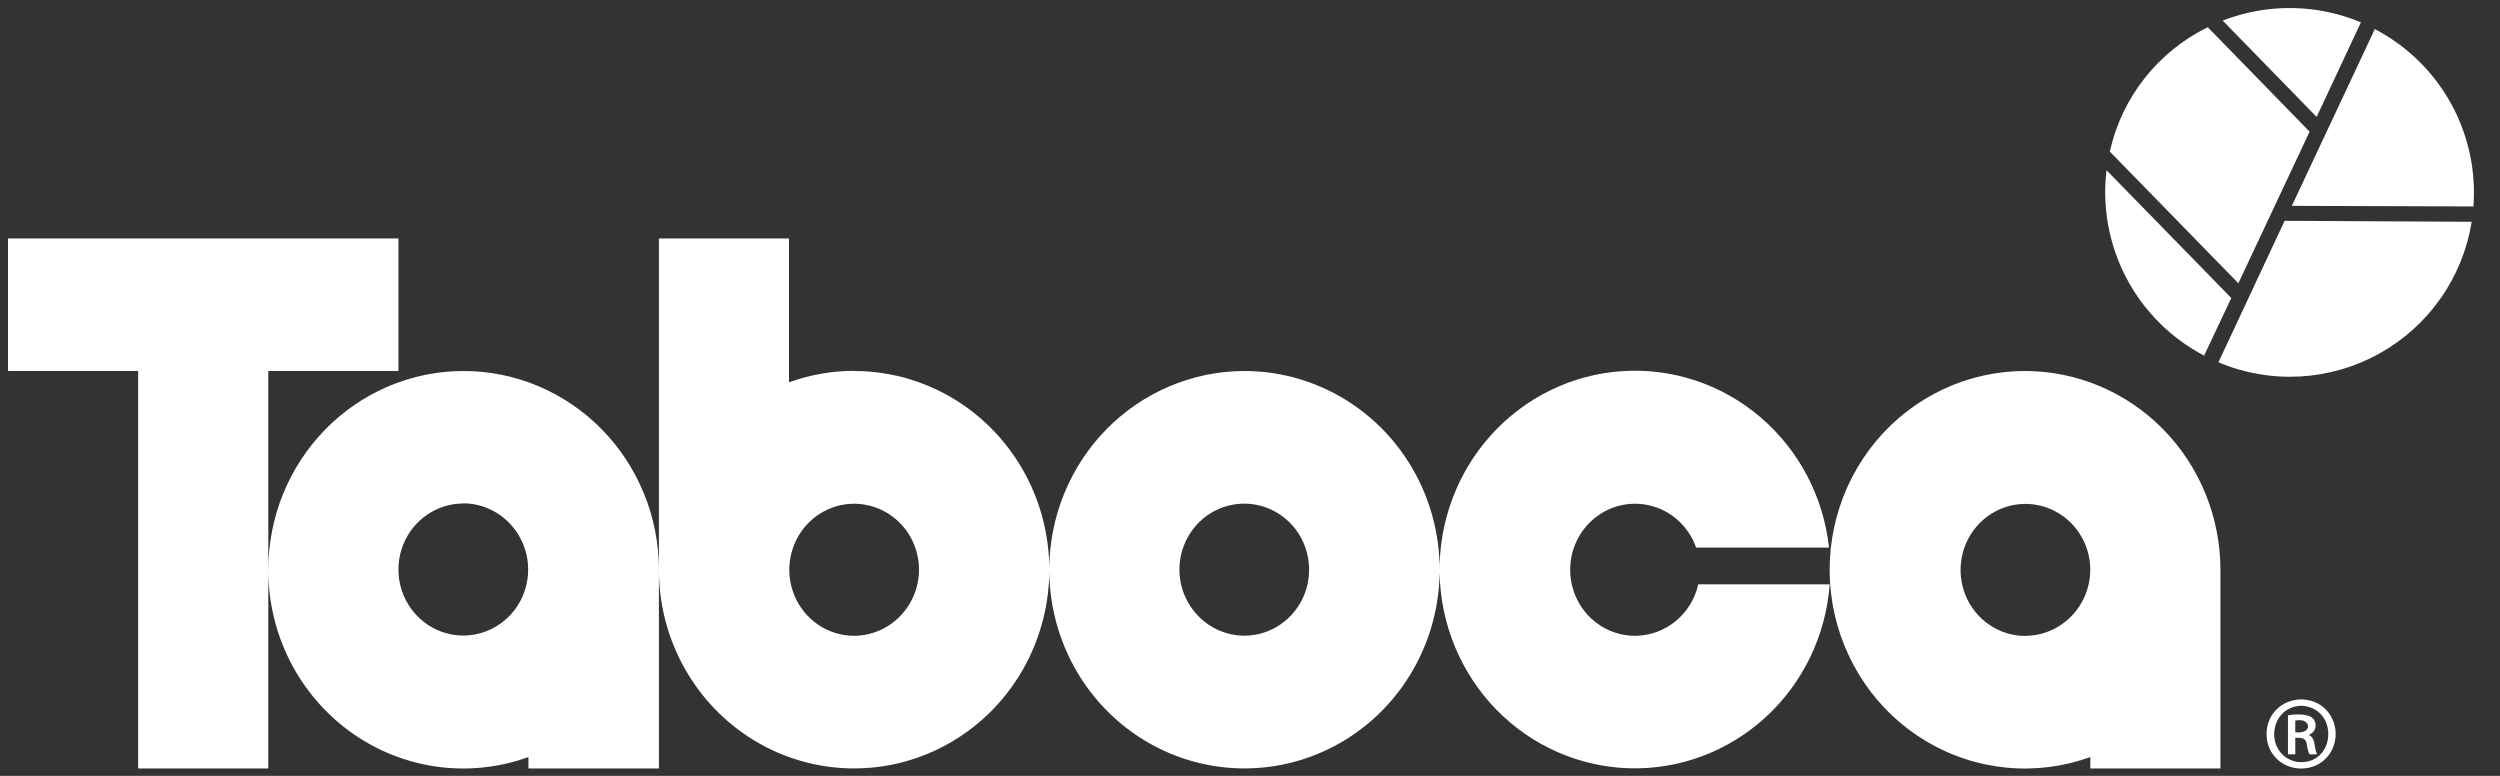 <svg width="87" height="27" viewBox="0 0 87 27" fill="none" xmlns="http://www.w3.org/2000/svg">
<rect x="0" y="0" width="87" height="27" fill="#333333" stroke="none"/>
<path fill-rule="evenodd" clip-rule="evenodd" d="M41.043 19.825C41.043 19.37 41.175 18.926 41.423 18.548C41.671 18.17 42.024 17.875 42.436 17.701C42.849 17.527 43.303 17.482 43.741 17.571C44.179 17.659 44.581 17.878 44.897 18.2C45.212 18.521 45.427 18.93 45.514 19.376C45.601 19.822 45.557 20.284 45.386 20.704C45.215 21.124 44.926 21.483 44.554 21.735C44.183 21.988 43.747 22.122 43.3 22.122C42.703 22.119 42.13 21.876 41.708 21.446C41.285 21.016 41.046 20.433 41.043 19.825ZM36.514 19.825C36.514 21.192 36.912 22.53 37.658 23.667C38.405 24.805 39.465 25.691 40.707 26.215C41.948 26.738 43.314 26.875 44.632 26.609C45.95 26.342 47.161 25.683 48.111 24.716C49.061 23.749 49.708 22.517 49.97 21.175C50.232 19.833 50.097 18.443 49.583 17.179C49.069 15.915 48.198 14.835 47.08 14.076C45.963 13.316 44.649 12.911 43.306 12.911C41.505 12.913 39.779 13.642 38.505 14.938C37.232 16.234 36.516 17.991 36.514 19.825ZM13.865 12.911H9.337V19.83C9.337 17.995 10.053 16.235 11.327 14.938C12.602 13.64 14.331 12.911 16.133 12.911C17.936 12.911 19.664 13.64 20.939 14.938C22.214 16.235 22.93 17.995 22.93 19.83V26.743H18.39V26.346C17.366 26.716 16.27 26.83 15.194 26.679C14.117 26.527 13.092 26.115 12.205 25.477C11.317 24.838 10.594 23.992 10.094 23.009C9.595 22.026 9.335 20.936 9.337 19.83V26.743H4.808V12.911H0.279V8.299H13.865V12.911ZM16.123 17.521C15.677 17.521 15.241 17.656 14.87 17.908C14.499 18.16 14.209 18.518 14.038 18.937C13.867 19.357 13.822 19.818 13.908 20.264C13.994 20.709 14.208 21.119 14.523 21.44C14.838 21.762 15.239 21.982 15.676 22.072C16.113 22.162 16.567 22.118 16.979 21.945C17.392 21.773 17.745 21.48 17.995 21.104C18.244 20.727 18.378 20.284 18.38 19.83C18.381 19.219 18.145 18.633 17.723 18.2C17.301 17.766 16.727 17.52 16.128 17.516L16.123 17.521ZM70.485 22.131C70.038 22.131 69.602 21.997 69.231 21.744C68.859 21.492 68.57 21.133 68.399 20.713C68.228 20.293 68.184 19.831 68.271 19.385C68.358 18.939 68.573 18.53 68.889 18.208C69.204 17.887 69.607 17.668 70.044 17.579C70.482 17.491 70.936 17.536 71.349 17.71C71.761 17.884 72.114 18.179 72.362 18.557C72.61 18.935 72.742 19.379 72.742 19.833C72.738 20.44 72.5 21.021 72.078 21.45C71.657 21.879 71.086 22.122 70.49 22.126L70.485 22.131ZM70.485 12.911C69.494 12.908 68.515 13.126 67.615 13.55C66.716 13.973 65.918 14.591 65.278 15.361C64.639 16.131 64.172 17.035 63.911 18.008C63.651 18.981 63.602 20 63.769 20.994C63.936 21.988 64.315 22.933 64.878 23.763C65.442 24.593 66.177 25.287 67.032 25.796C67.887 26.306 68.841 26.619 69.827 26.714C70.814 26.809 71.809 26.683 72.742 26.346V26.743H77.271V19.825C77.268 17.994 76.553 16.238 75.282 14.943C74.012 13.647 72.289 12.917 70.49 12.911H70.485ZM29.724 22.126C29.278 22.126 28.842 21.991 28.47 21.739C28.099 21.486 27.81 21.127 27.639 20.707C27.468 20.288 27.423 19.826 27.511 19.38C27.598 18.934 27.813 18.524 28.128 18.203C28.444 17.882 28.846 17.663 29.284 17.574C29.722 17.485 30.176 17.531 30.588 17.705C31.001 17.879 31.353 18.173 31.602 18.551C31.849 18.929 31.982 19.373 31.982 19.828C31.979 20.436 31.74 21.019 31.317 21.449C30.895 21.88 30.322 22.123 29.724 22.126ZM29.724 12.906C28.952 12.905 28.184 13.04 27.457 13.305V8.299H22.93V19.825C22.929 21.192 23.327 22.529 24.073 23.667C24.82 24.804 25.88 25.691 27.122 26.215C28.363 26.738 29.729 26.875 31.046 26.609C32.364 26.343 33.575 25.684 34.525 24.717C35.475 23.75 36.123 22.518 36.385 21.177C36.648 19.836 36.513 18.445 35.999 17.182C35.486 15.918 34.615 14.838 33.498 14.077C32.381 13.317 31.068 12.911 29.724 12.911V12.906ZM56.897 22.126C56.483 22.126 56.078 22.01 55.725 21.791C55.371 21.572 55.084 21.258 54.894 20.884C54.704 20.51 54.619 20.09 54.647 19.67C54.675 19.25 54.817 18.846 55.055 18.502C55.294 18.159 55.621 17.888 56 17.72C56.379 17.552 56.797 17.494 57.206 17.551C57.616 17.609 58.002 17.779 58.323 18.045C58.644 18.311 58.887 18.661 59.026 19.057H63.65C63.458 17.288 62.603 15.663 61.264 14.519C59.924 13.375 58.203 12.801 56.459 12.915C54.714 13.029 53.08 13.823 51.896 15.132C50.711 16.441 50.068 18.165 50.099 19.944C50.131 21.723 50.835 23.422 52.065 24.687C53.294 25.952 54.956 26.685 56.703 26.736C58.451 26.786 60.15 26.148 61.448 24.956C62.746 23.764 63.543 22.108 63.673 20.334H59.1C58.986 20.842 58.706 21.296 58.306 21.621C57.906 21.947 57.409 22.125 56.897 22.126Z" fill="white"/>
<path fill-rule="evenodd" clip-rule="evenodd" d="M80.007 25.061L79.876 25.073V25.483C80.464 25.554 80.425 25.047 80.007 25.061ZM80.022 24.863H79.88L79.752 24.873L79.621 24.893V26.25H79.876V25.678C80.405 25.637 80.201 25.922 80.371 26.25H80.632C80.516 26.003 80.596 25.677 80.343 25.576C80.432 25.545 80.506 25.482 80.547 25.398C80.589 25.315 80.596 25.219 80.566 25.13L80.524 25.035L80.45 24.966L80.379 24.925L80.287 24.897L80.173 24.873L80.022 24.863ZM80.087 24.559C78.916 24.602 78.796 26.294 79.936 26.513C81.29 26.676 81.426 24.632 80.087 24.559ZM80.087 24.339C79.909 24.34 79.734 24.377 79.571 24.448C79.311 24.567 79.103 24.774 78.984 25.032C78.912 25.193 78.875 25.367 78.875 25.544C78.875 25.72 78.912 25.895 78.984 26.056C79.102 26.314 79.31 26.521 79.571 26.638C79.732 26.709 79.905 26.745 80.081 26.745C80.256 26.745 80.43 26.709 80.59 26.638C80.849 26.521 81.056 26.314 81.171 26.056C81.244 25.895 81.281 25.72 81.281 25.544C81.281 25.367 81.244 25.193 81.171 25.032C81.057 24.773 80.85 24.565 80.59 24.448L80.433 24.389L80.267 24.353L80.087 24.339Z" fill="white"/>
<path fill-rule="evenodd" clip-rule="evenodd" d="M86.075 7.184C86.17 5.933 85.895 4.681 85.285 3.584C84.675 2.486 83.756 1.593 82.643 1.013L79.756 7.164L86.075 7.184ZM79.505 7.684L77.201 12.609C78.095 12.986 79.064 13.154 80.034 13.102C81.003 13.049 81.948 12.777 82.797 12.306C83.646 11.835 84.377 11.177 84.934 10.382C85.492 9.587 85.861 8.676 86.015 7.718L79.505 7.684ZM73.307 5.923C73.151 7.216 73.393 8.525 74 9.678C74.606 10.83 75.549 11.771 76.703 12.375L77.649 10.371L73.307 5.923ZM80.374 4.582L76.83 0.947C75.974 1.366 75.223 1.973 74.632 2.722C74.042 3.471 73.628 4.344 73.421 5.274L77.895 9.858L80.374 4.582ZM82.16 0.777C80.625 0.135 78.901 0.113 77.35 0.716L80.619 4.069L82.16 0.777Z" fill="white"/>
</svg>
